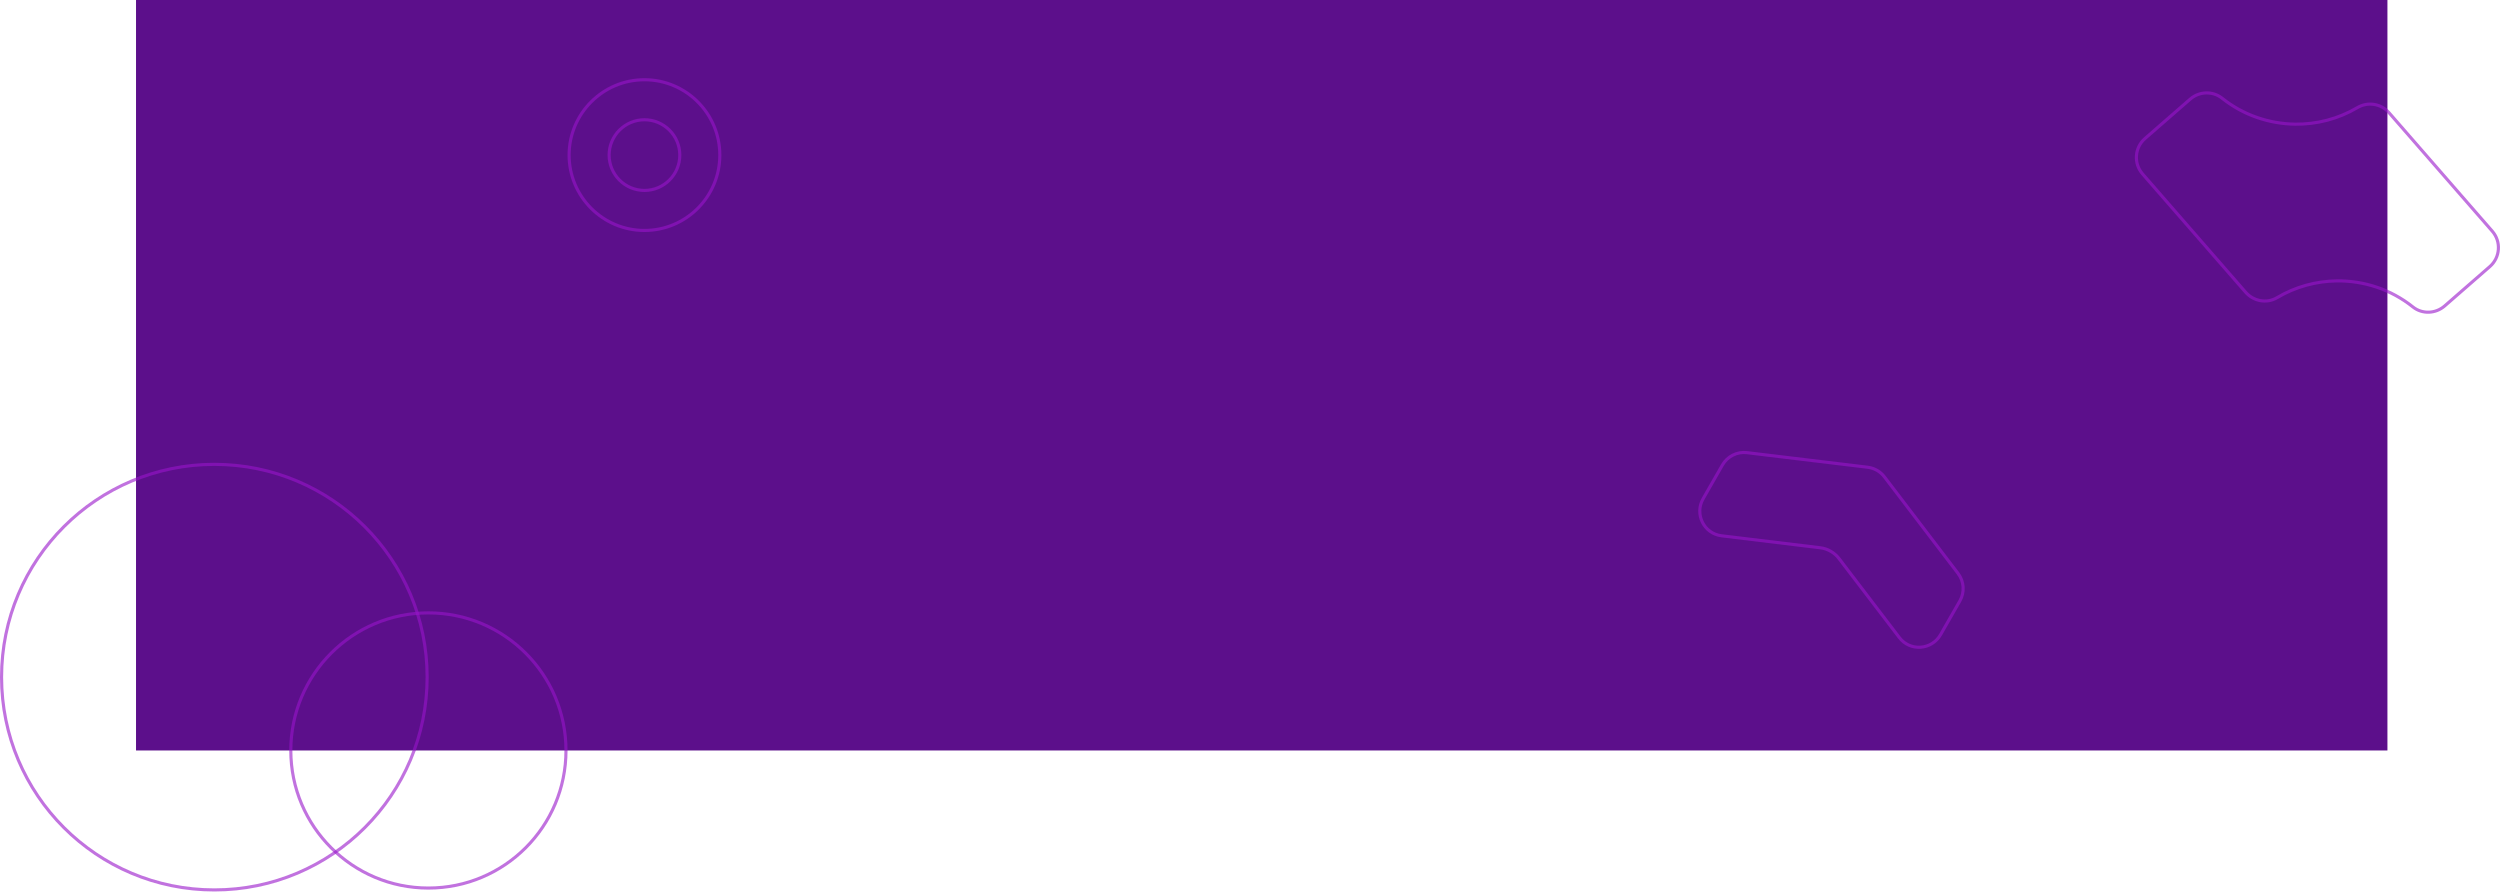<svg width="1599" height="571" viewBox="0 0 1599 571" fill="none" xmlns="http://www.w3.org/2000/svg">
<rect width="1440" height="480" transform="translate(87)" fill="#5C0F8B"/>
<path opacity="0.6" d="M1494.55 179.656L1494.55 179.656C1481.37 179.848 1468.19 183.377 1456.41 190.388C1449.84 194.294 1441.37 192.714 1436.31 186.912L1370.39 111.261C1364.56 104.574 1365.25 94.425 1371.94 88.597L1400.84 63.414C1406.63 58.368 1415.19 58.072 1421.18 62.763C1434.75 73.618 1451.33 79.19 1467.95 79.417L1467.95 79.417C1481.7 79.584 1495.52 76.099 1507.83 68.803C1514.51 64.888 1522.95 66.275 1528.03 72.104L1594.04 147.851C1599.87 154.539 1599.17 164.687 1592.48 170.516L1563.59 195.699C1557.84 200.71 1549.28 201.081 1543.34 196.358C1529.21 185.053 1511.9 179.43 1494.55 179.656Z" stroke="#9814C9" stroke-width="2"/>
<path opacity="0.6" d="M273.2 433.1C273.2 508.266 212.266 569.2 137.1 569.2C61.934 569.2 1 508.266 1 433.1C1 357.934 61.934 297 137.1 297C212.266 297 273.2 357.934 273.2 433.1Z" stroke="#9814C9" stroke-width="2"/>
<path opacity="0.6" d="M362 480C362 528.601 322.601 568 274 568C225.399 568 186 528.601 186 480C186 431.399 225.399 392 274 392C322.601 392 362 431.399 362 480Z" stroke="#9814C9" stroke-width="2"/>
<path opacity="0.6" d="M1214.81 407.778L1214.81 407.775L1176.2 357.196L1176.2 357.191C1173.26 353.391 1168.96 350.923 1164.24 350.348L1164.24 350.348L1101.07 342.683C1101.07 342.682 1101.07 342.682 1101.07 342.682C1089.85 341.301 1083.65 328.879 1089.32 318.98L1101.63 297.469C1104.82 291.882 1111.05 288.717 1117.4 289.524L1117.4 289.524L1194.6 298.853C1194.6 298.853 1194.6 298.853 1194.6 298.853C1198.84 299.394 1202.66 301.585 1205.22 304.93L1252.37 366.766C1252.37 366.766 1252.37 366.766 1252.37 366.767C1256.26 371.889 1256.71 378.813 1253.51 384.395L1241.2 405.906C1235.5 415.862 1221.66 416.805 1214.81 407.778Z" stroke="#9814C9" stroke-width="2"/>
<g opacity="0.6">
<path d="M412.2 147.4C385.62 147.4 364 125.78 364 99.2C364 72.62 385.62 51 412.2 51C438.78 51 460.4 72.62 460.4 99.2C460.4 125.78 438.78 147.4 412.2 147.4ZM412.2 76.597C399.708 76.597 389.597 86.763 389.597 99.2C389.597 111.692 399.763 121.803 412.2 121.803C424.692 121.803 434.803 111.637 434.803 99.2C434.803 86.763 424.692 76.597 412.2 76.597Z" stroke="#9814C9" stroke-width="2"/>
</g>
</svg>
